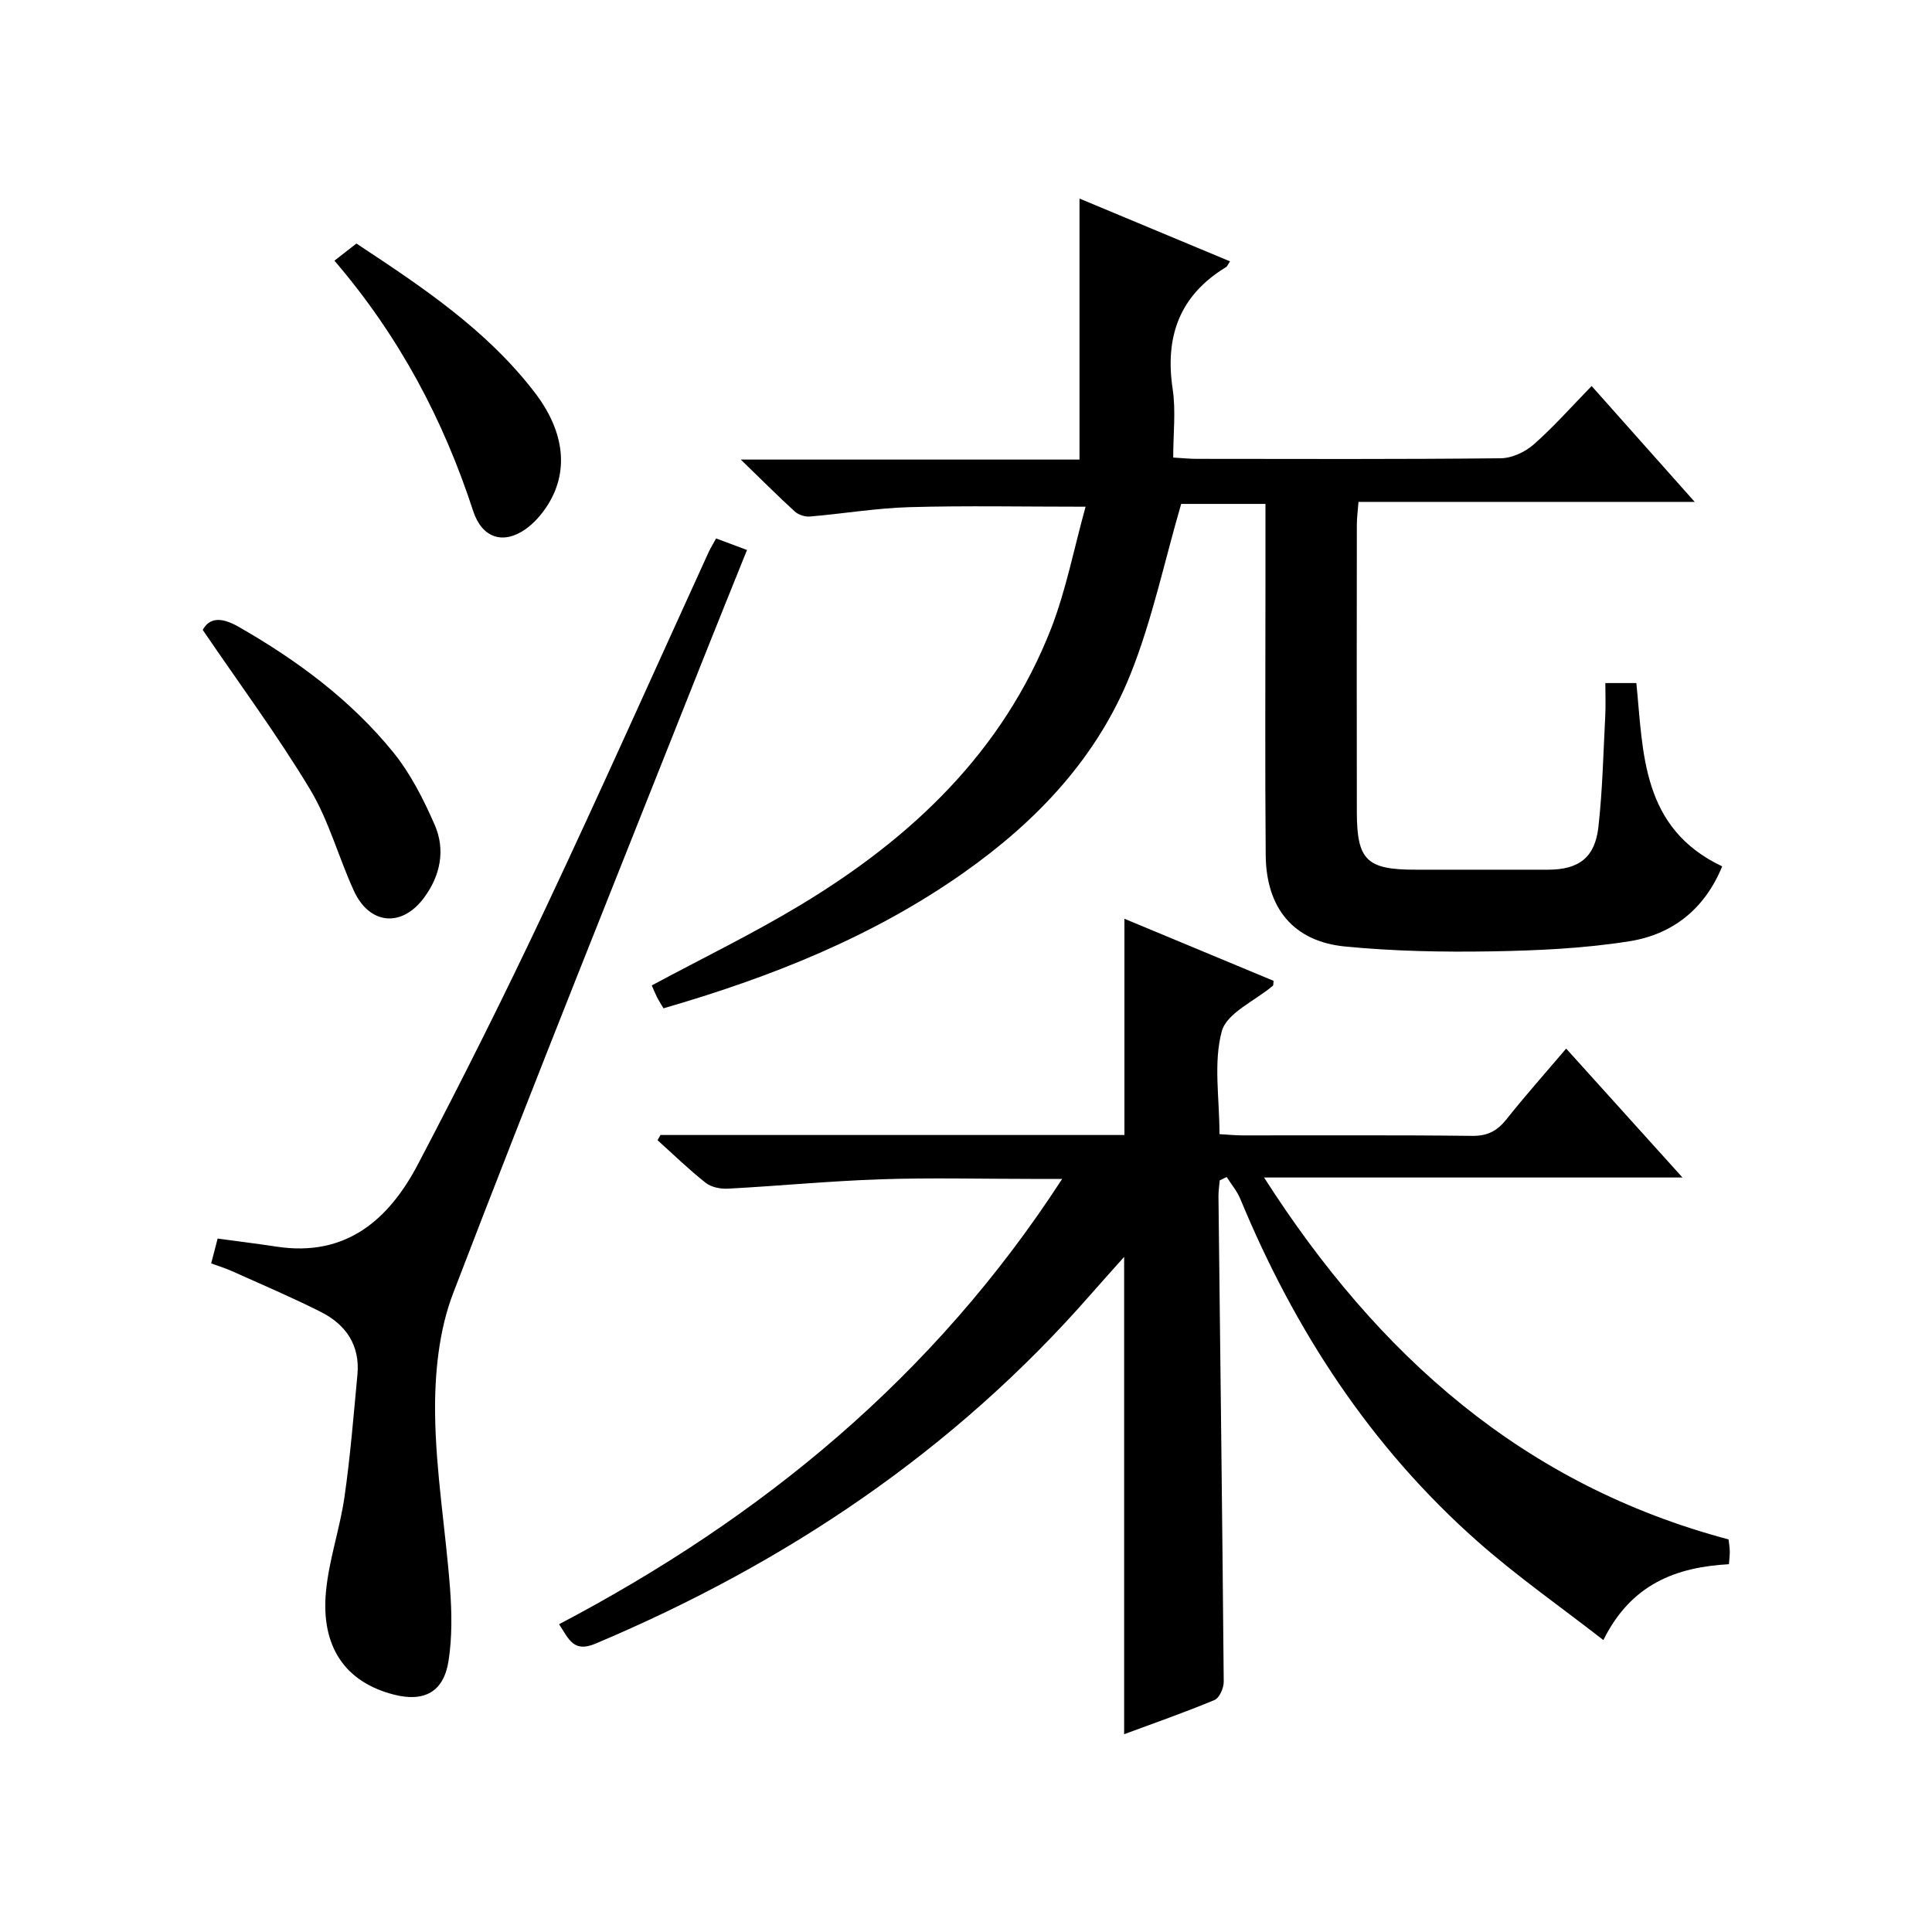 <?xml version="1.0" encoding="utf-8"?>
<svg version="1.1" id="ZDIC" xmlns="http://www.w3.org/2000/svg" xmlns:xlink="http://www.w3.org/1999/xlink" x="0px" y="0px"
	 viewBox="0 0 400 400" style="enable-background:new 0 0 400 400;" xml:space="preserve">

<g>
	
	<path d="M136.74,234.99c31.96,0,63.92,0,96.06,0c0-15.01,0-29.73,0-44.77c10.23,4.26,20.57,8.56,30.88,12.85
		c-0.07,0.5,0,0.9-0.16,1.03c-3.67,3.11-9.53,5.61-10.56,9.41c-1.76,6.49-0.48,13.81-0.48,21.3c1.63,0.09,3.22,0.26,4.8,0.26
		c15.83,0.02,31.67-0.09,47.5,0.1c3.22,0.04,5.22-1.04,7.14-3.46c3.82-4.81,7.91-9.4,12.34-14.61c7.98,8.84,15.71,17.42,24.08,26.69
		c-29.01,0-57.2,0-86.63,0c23.66,36.98,53.77,63.65,96.17,74.93c0.09,0.83,0.24,1.63,0.25,2.44c0.02,0.81-0.1,1.61-0.17,2.69
		c-10.93,0.62-20.22,4.06-26,15.71c-8.98-6.99-17.95-13.25-26.09-20.46c-22.11-19.56-37.83-43.69-49.07-70.86
		c-0.67-1.63-1.87-3.04-2.83-4.55c-0.48,0.23-0.96,0.46-1.44,0.69c-0.09,1.1-0.27,2.21-0.26,3.31c0.38,33.5,0.8,66.99,1.09,100.49
		c0.01,1.3-0.89,3.37-1.91,3.79c-6.19,2.58-12.53,4.79-18.71,7.08c0-32.9,0-65.5,0-98.82c-2.46,2.76-4.71,5.24-6.92,7.77
		c-28.35,32.39-63.08,55.67-102.56,72.31c-4.51,1.9-5.49-0.94-7.51-4.03c41.94-22.05,77.58-51.2,104.16-92.2c-2.77,0-4.66,0-6.56,0
		c-10.33,0-20.68-0.27-31,0.08c-10.56,0.35-21.09,1.38-31.65,1.94c-1.53,0.08-3.46-0.3-4.61-1.22c-3.47-2.74-6.65-5.84-9.95-8.81
		C136.34,235.72,136.54,235.35,136.74,234.99z"/>
	<path d="M224.76,104.91c-12.97,0-24.72-0.24-36.45,0.09c-6.89,0.2-13.75,1.36-20.63,1.94c-1.02,0.09-2.37-0.35-3.12-1.03
		c-3.51-3.2-6.86-6.57-11.19-10.76c24.23,0,46.99,0,70.13,0c0-18.09,0-35.81,0-54.04c10.3,4.3,20.69,8.63,31.16,13
		c-0.43,0.64-0.55,1.02-0.8,1.18c-9.62,5.84-12.72,14.35-11.07,25.28c0.68,4.53,0.11,9.25,0.11,14.16c1.89,0.11,3.34,0.27,4.8,0.27
		c21,0.02,42.01,0.1,63.01-0.12c2.32-0.02,5.05-1.3,6.83-2.86c4.11-3.62,7.76-7.76,11.99-12.1c7.08,7.95,13.84,15.56,21.34,23.99
		c-23.84,0-46.56,0-69.61,0c-0.14,1.89-0.34,3.32-0.34,4.76c-0.02,19.84-0.04,39.69,0,59.53c0.02,9.91,2.08,11.86,12.1,11.86
		c9.17,0,18.34,0.01,27.51,0c6.36-0.01,9.7-2.5,10.41-8.9c0.85-7.6,1.01-15.28,1.41-22.93c0.11-2.14,0.02-4.29,0.02-6.81
		c2.25,0,4.14,0,6.42,0c1.45,14.4,1,30.01,17.77,37.95c-3.65,8.92-10.36,14.1-19.21,15.51c-9.41,1.49-19.05,1.93-28.6,2.09
		c-10.09,0.17-20.25-0.03-30.29-1.01c-10.65-1.04-16.31-7.93-16.41-18.9c-0.16-18.67-0.05-37.35-0.05-56.03c0-5.47,0-10.93,0-16.7
		c-6.53,0-12.61,0-17.45,0c-3.51,12.05-6,24-10.46,35.17c-6.91,17.32-19.41,30.51-34.56,41.18c-18.89,13.31-40.01,21.66-62.16,28.08
		c-0.51-0.87-0.96-1.56-1.33-2.28c-0.44-0.88-0.81-1.8-1.1-2.46c10.35-5.56,20.78-10.62,30.68-16.58
		c23.05-13.87,42.04-31.75,52.04-57.41C220.75,122.02,222.38,113.46,224.76,104.91z"/>
	<path d="M43.72,261.57c0.46-1.78,0.87-3.36,1.34-5.14c4.19,0.57,8.22,1.07,12.24,1.68c14.31,2.17,23.18-5.55,29.21-17.02
		c9.21-17.53,18.07-35.26,26.51-53.18c11.49-24.38,22.46-49,33.66-73.52c0.41-0.89,0.94-1.73,1.58-2.91
		c2.01,0.75,3.93,1.47,6.4,2.39c-3.03,7.55-5.96,14.74-8.82,21.95c-17.43,43.94-35.1,87.79-52.02,131.93
		c-2.95,7.68-3.83,16.58-3.74,24.9c0.14,12.11,2.19,24.18,3.1,36.3c0.37,4.94,0.44,10.02-0.31,14.89
		c-0.99,6.45-5.02,8.61-11.28,7.02c-10.07-2.56-15.22-9.87-14.09-21.46c0.64-6.57,2.89-12.97,3.83-19.53
		c1.2-8.37,1.88-16.83,2.67-25.26c0.57-6.04-2.36-10.35-7.52-12.96c-6.03-3.05-12.26-5.69-18.42-8.46
		C46.73,262.59,45.32,262.16,43.72,261.57z"/>
	<path d="M41.97,130.41c1.38-2.47,3.71-2.76,7.43-0.64c12.11,6.93,23.19,15.13,31.99,25.95c3.6,4.43,6.29,9.76,8.6,15.03
		c2.27,5.19,1.21,10.52-2.21,15.13c-4.58,6.18-11.26,5.61-14.5-1.42c-3.19-6.94-5.18-14.54-9.08-21.02
		C57.46,152.24,49.64,141.68,41.97,130.41z"/>
	<path d="M69.24,53.97c1.62-1.26,2.92-2.28,4.55-3.55c13.36,8.83,26.93,17.78,36.98,30.92c6.29,8.23,7.03,16.58,2.4,23.57
		c-1.17,1.76-2.67,3.47-4.39,4.67c-4.7,3.27-9.01,1.73-10.81-3.77C91.82,86.98,82.76,69.75,69.24,53.97z"/>
</g>
</svg>
